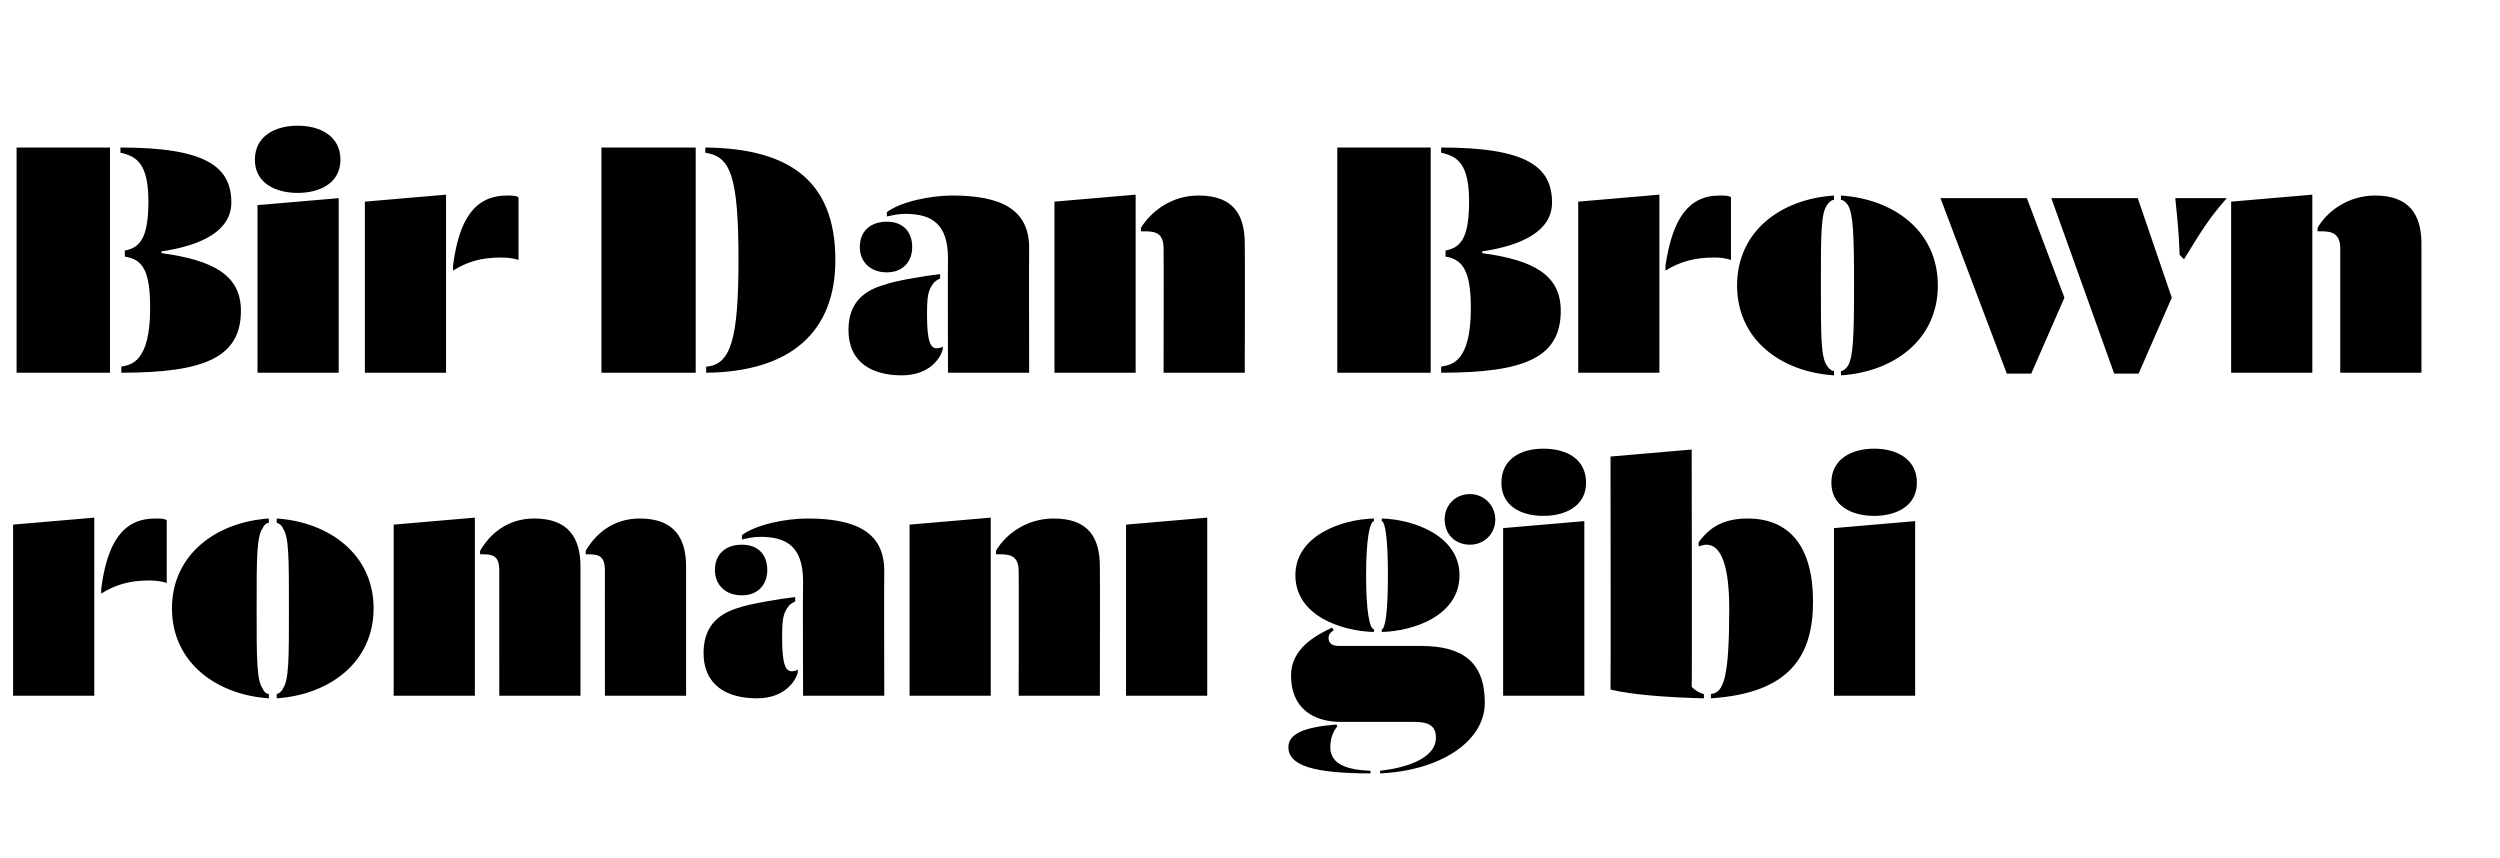 <?xml version="1.0" standalone="no"?><!DOCTYPE svg PUBLIC "-//W3C//DTD SVG 1.1//EN" "http://www.w3.org/Graphics/SVG/1.1/DTD/svg11.dtd"><svg xmlns="http://www.w3.org/2000/svg" version="1.1" width="286.4px" height="98.3px" viewBox="0 -9 286.4 98.3" style="top:-9px">  <desc>Bir Dan Brown romanı gibi</desc>  <defs/>  <g id="Polygon83700">    <path d="M 11.6 58.4 C 12.3 53.1 14.1 50.4 17.8 50.4 C 18.4 50.4 18.8 50.4 19.1 50.6 C 19.1 50.6 19.1 57.8 19.1 57.8 C 18.7 57.6 17.8 57.5 17.1 57.5 C 14.8 57.5 13.2 58 11.6 59 C 11.6 59 11.6 58.4 11.6 58.4 Z M 1.5 51.1 L 10.8 50.3 L 10.8 70.7 L 1.5 70.7 L 1.5 51.1 Z M 30.8 71 C 24.8 70.6 19.7 66.9 19.7 60.7 C 19.7 54.5 24.8 50.8 30.8 50.4 C 30.8 50.4 30.8 50.9 30.8 50.9 C 30.5 50.9 30.2 51.2 30.1 51.5 C 29.4 52.5 29.4 54.8 29.4 60.7 C 29.4 66.6 29.4 68.9 30.1 69.9 C 30.2 70.2 30.5 70.5 30.8 70.5 C 30.8 70.5 30.8 71 30.8 71 Z M 31.7 70.5 C 31.9 70.5 32.3 70.2 32.4 69.9 C 33.1 68.9 33.1 66.6 33.1 60.7 C 33.1 54.8 33.1 52.5 32.4 51.5 C 32.3 51.2 31.9 50.9 31.7 50.9 C 31.7 50.9 31.7 50.4 31.7 50.4 C 37.7 50.8 42.8 54.5 42.8 60.7 C 42.8 66.9 37.7 70.6 31.7 71 C 31.7 71 31.7 70.5 31.7 70.5 Z M 57.2 56.4 C 57.2 54.9 56.7 54.5 55.4 54.5 C 55.2 54.5 55.1 54.5 55 54.5 C 55 54.5 55 54.1 55 54.1 C 56.1 52.2 58.1 50.4 61.2 50.4 C 65.1 50.4 66.5 52.6 66.5 55.9 C 66.5 55.9 66.5 70.7 66.5 70.7 L 57.2 70.7 C 57.2 70.7 57.19 56.35 57.2 56.4 Z M 69.3 56.4 C 69.3 54.9 68.8 54.5 67.5 54.5 C 67.3 54.5 67.2 54.5 67.1 54.5 C 67.1 54.5 67.1 54.1 67.1 54.1 C 68.2 52.2 70.2 50.4 73.3 50.4 C 77.2 50.4 78.6 52.6 78.6 55.9 C 78.6 55.9 78.6 70.7 78.6 70.7 L 69.3 70.7 C 69.3 70.7 69.29 56.35 69.3 56.4 Z M 45.1 51.1 L 54.4 50.3 L 54.4 70.7 L 45.1 70.7 L 45.1 51.1 Z M 80.6 65.8 C 80.6 62.5 82.6 61.2 84.7 60.6 C 85.8 60.2 89.3 59.6 91.1 59.4 C 91.1 59.4 91.1 59.9 91.1 59.9 C 90.9 60 90.5 60.2 90.3 60.5 C 89.7 61.3 89.6 62 89.6 64.1 C 89.6 67.1 90 67.9 90.7 67.9 C 91 67.9 91.3 67.8 91.4 67.7 C 91.4 67.7 91.4 68 91.4 68 C 91.2 68.9 90 71 86.7 71 C 83.4 71 80.6 69.6 80.6 65.8 Z M 92 57.6 C 92 53.6 90.1 52.5 87.1 52.5 C 86.2 52.5 85.5 52.7 85 52.8 C 85 52.8 85 52.3 85 52.3 C 86.6 51.1 90 50.4 92.5 50.4 C 98.1 50.4 101.3 52 101.3 56.4 C 101.27 56.39 101.3 70.7 101.3 70.7 L 92 70.7 C 92 70.7 91.96 57.62 92 57.6 Z M 81.9 56.3 C 81.9 54.6 83 53.4 85 53.4 C 86.9 53.4 87.9 54.6 87.9 56.3 C 87.9 57.9 86.9 59.2 85 59.2 C 83 59.2 81.9 57.9 81.9 56.3 Z M 116.7 56.5 C 116.7 54.8 115.9 54.5 114.6 54.5 C 114.4 54.5 114.3 54.5 114.1 54.5 C 114.1 54.5 114.1 54.1 114.1 54.1 C 115.2 52.2 117.6 50.4 120.7 50.4 C 124.7 50.4 126 52.6 126 55.9 C 126.03 55.9 126 70.7 126 70.7 L 116.7 70.7 C 116.7 70.7 116.73 56.47 116.7 56.5 Z M 104.2 51.1 L 113.5 50.3 L 113.5 70.7 L 104.2 70.7 L 104.2 51.1 Z M 129 51.1 L 138.3 50.3 L 138.3 70.7 L 129 70.7 L 129 51.1 Z M 158.1 79.3 C 160.8 79 164.5 78 164.5 75.5 C 164.5 74.1 163.6 73.7 162 73.7 C 162 73.7 153.6 73.7 153.6 73.7 C 150.3 73.7 147.9 72 147.9 68.4 C 147.9 65.3 150.7 63.8 152.6 62.9 C 152.6 62.9 152.8 63.2 152.8 63.2 C 152.5 63.4 152.2 63.6 152.2 64.1 C 152.2 64.7 152.6 65 153.4 65 C 153.4 65 162.8 65 162.8 65 C 167.5 65 170.1 66.8 170.1 71.5 C 170.1 76 164.9 79.3 158.1 79.6 C 158.1 79.6 158.1 79.3 158.1 79.3 Z M 157 79.6 C 150.5 79.6 147.6 78.7 147.6 76.6 C 147.6 75.1 149.3 74.3 153.1 74 C 153.1 74 153.2 74.2 153.2 74.2 C 152.9 74.6 152.4 75.3 152.4 76.6 C 152.4 78.6 154.4 79.2 157 79.3 C 157 79.3 157 79.6 157 79.6 Z M 157.4 63.4 C 153.6 63.3 148.4 61.5 148.4 56.9 C 148.4 52.4 153.6 50.5 157.4 50.4 C 157.4 50.4 157.4 50.7 157.4 50.7 C 156.9 50.8 156.5 52.8 156.5 56.9 C 156.5 61.1 156.9 63 157.4 63.1 C 157.4 63.1 157.4 63.4 157.4 63.4 Z M 158.3 63.1 C 158.7 63 159 61.1 159 56.9 C 159 52.8 158.7 50.8 158.3 50.7 C 158.3 50.7 158.3 50.4 158.3 50.4 C 162 50.5 167.2 52.4 167.2 56.9 C 167.2 61.5 162 63.3 158.3 63.4 C 158.3 63.4 158.3 63.1 158.3 63.1 Z M 165.5 50.5 C 165.5 48.9 166.7 47.6 168.4 47.6 C 170 47.6 171.3 48.9 171.3 50.5 C 171.3 52.2 170 53.4 168.4 53.4 C 166.7 53.4 165.5 52.2 165.5 50.5 Z M 172.2 51.5 L 181.5 50.7 L 181.5 70.7 L 172.2 70.7 L 172.2 51.5 Z M 172 46.3 C 172 43.6 174.2 42.4 176.8 42.4 C 179.5 42.4 181.7 43.6 181.7 46.3 C 181.7 49 179.3 50.1 176.8 50.1 C 174.3 50.1 172 49 172 46.3 Z M 196 70.5 C 197.5 70.4 198.1 68.5 198.1 60.7 C 198.1 55.9 197.2 53.4 195.5 53.4 C 195.2 53.4 194.9 53.5 194.6 53.6 C 194.6 53.6 194.6 53.1 194.6 53.1 C 195.6 51.8 197 50.4 200.2 50.4 C 205 50.4 207.7 53.6 207.7 59.9 C 207.7 66.1 205.1 70.4 196 71 C 196 71 196 70.5 196 70.5 Z M 195.2 71 C 191.1 70.9 187 70.6 184.5 70 C 184.54 69.96 184.5 43.3 184.5 43.3 L 193.8 42.5 C 193.8 42.5 193.85 69.72 193.8 69.7 C 194.2 70.1 194.9 70.5 195.2 70.5 C 195.2 70.5 195.2 71 195.2 71 Z M 210.1 51.5 L 219.4 50.7 L 219.4 70.7 L 210.1 70.7 L 210.1 51.5 Z M 209.8 46.3 C 209.8 43.6 212.1 42.4 214.7 42.4 C 217.3 42.4 219.6 43.6 219.6 46.3 C 219.6 49 217.2 50.1 214.7 50.1 C 212.2 50.1 209.8 49 209.8 46.3 Z " stroke="none" fill="#000"/>  </g>  <g id="Polygon83699">    <path d="M 13.9 33 C 15 32.8 17.2 32.5 17.2 26.3 C 17.2 22.1 16.4 20.7 14.3 20.4 C 14.3 20.4 14.3 19.7 14.3 19.7 C 16 19.4 17 18.3 17 14.1 C 17 9.8 15.7 8.9 13.8 8.5 C 13.8 8.5 13.8 7.9 13.8 7.9 C 23.6 7.9 26.5 10.1 26.5 14.2 C 26.5 17.4 23.2 19.1 18.5 19.8 C 18.5 19.8 18.5 20 18.5 20 C 24.4 20.8 27.6 22.5 27.6 26.6 C 27.6 31.9 23.5 33.7 13.9 33.7 C 13.9 33.7 13.9 33 13.9 33 Z M 1.9 7.9 L 12.6 7.9 L 12.6 33.7 L 1.9 33.7 L 1.9 7.9 Z M 29.5 14.5 L 38.8 13.7 L 38.8 33.7 L 29.5 33.7 L 29.5 14.5 Z M 29.2 9.3 C 29.2 6.6 31.5 5.4 34.1 5.4 C 36.7 5.4 39 6.6 39 9.3 C 39 12 36.6 13.1 34.1 13.1 C 31.6 13.1 29.2 12 29.2 9.3 Z M 51.9 21.4 C 52.6 16.1 54.4 13.4 58.1 13.4 C 58.7 13.4 59.1 13.4 59.4 13.6 C 59.4 13.6 59.4 20.8 59.4 20.8 C 59 20.6 58.1 20.5 57.4 20.5 C 55.1 20.5 53.5 21 51.9 22 C 51.9 22 51.9 21.4 51.9 21.4 Z M 41.8 14.1 L 51.1 13.3 L 51.1 33.7 L 41.8 33.7 L 41.8 14.1 Z M 80.9 33 C 83.7 32.8 84.6 29.9 84.6 20.8 C 84.6 11.2 83.7 8.9 80.8 8.5 C 80.8 8.5 80.8 7.9 80.8 7.9 C 90.3 8 95.7 11.6 95.7 20.8 C 95.7 29 90.6 33.6 80.9 33.7 C 80.9 33.7 80.9 33 80.9 33 Z M 68.9 7.9 L 79.7 7.9 L 79.7 33.7 L 68.9 33.7 L 68.9 7.9 Z M 97.2 28.8 C 97.2 25.5 99.2 24.2 101.4 23.6 C 102.4 23.2 105.9 22.6 107.7 22.4 C 107.7 22.4 107.7 22.9 107.7 22.9 C 107.5 23 107.1 23.2 106.9 23.5 C 106.3 24.3 106.2 25 106.2 27.1 C 106.2 30.1 106.6 30.9 107.3 30.9 C 107.6 30.9 107.9 30.8 108 30.7 C 108 30.7 108 31 108 31 C 107.8 31.9 106.6 34 103.3 34 C 100 34 97.2 32.6 97.2 28.8 Z M 108.6 20.6 C 108.6 16.6 106.7 15.5 103.7 15.5 C 102.8 15.5 102.1 15.7 101.6 15.8 C 101.6 15.8 101.6 15.3 101.6 15.3 C 103.2 14.1 106.6 13.4 109.1 13.4 C 114.7 13.4 117.9 15 117.9 19.4 C 117.87 19.39 117.9 33.7 117.9 33.7 L 108.6 33.7 C 108.6 33.7 108.57 20.62 108.6 20.6 Z M 98.5 19.3 C 98.5 17.6 99.6 16.4 101.6 16.4 C 103.5 16.4 104.5 17.6 104.5 19.3 C 104.5 20.9 103.5 22.2 101.6 22.2 C 99.6 22.2 98.5 20.9 98.5 19.3 Z M 133.3 19.5 C 133.3 17.8 132.5 17.5 131.2 17.5 C 131 17.5 130.9 17.5 130.7 17.5 C 130.7 17.5 130.7 17.1 130.7 17.1 C 131.9 15.2 134.2 13.4 137.3 13.4 C 141.3 13.4 142.6 15.6 142.6 18.9 C 142.64 18.9 142.6 33.7 142.6 33.7 L 133.3 33.7 C 133.3 33.7 133.33 19.47 133.3 19.5 Z M 120.8 14.1 L 130.1 13.3 L 130.1 33.7 L 120.8 33.7 L 120.8 14.1 Z M 165.1 33 C 166.3 32.8 168.5 32.5 168.5 26.3 C 168.5 22.1 167.6 20.7 165.6 20.4 C 165.6 20.4 165.6 19.7 165.6 19.7 C 167.3 19.4 168.3 18.3 168.3 14.1 C 168.3 9.8 167 8.9 165.1 8.5 C 165.1 8.5 165.1 7.9 165.1 7.9 C 174.9 7.9 177.8 10.1 177.8 14.2 C 177.8 17.4 174.5 19.1 169.8 19.8 C 169.8 19.8 169.8 20 169.8 20 C 175.7 20.8 178.8 22.5 178.8 26.6 C 178.8 31.9 174.8 33.7 165.1 33.7 C 165.1 33.7 165.1 33 165.1 33 Z M 153.2 7.9 L 163.9 7.9 L 163.9 33.7 L 153.2 33.7 L 153.2 7.9 Z M 190.8 21.4 C 191.6 16.1 193.4 13.4 197 13.4 C 197.6 13.4 198 13.4 198.3 13.6 C 198.3 13.6 198.3 20.8 198.3 20.8 C 197.9 20.6 197.1 20.5 196.4 20.5 C 194.1 20.5 192.4 21 190.8 22 C 190.8 22 190.8 21.4 190.8 21.4 Z M 180.8 14.1 L 190.1 13.3 L 190.1 33.7 L 180.8 33.7 L 180.8 14.1 Z M 210.1 34 C 204 33.6 199 29.9 199 23.7 C 199 17.5 204 13.8 210.1 13.4 C 210.1 13.4 210.1 13.9 210.1 13.9 C 209.8 13.9 209.5 14.2 209.3 14.5 C 208.6 15.5 208.6 17.8 208.6 23.7 C 208.6 29.6 208.6 31.9 209.3 32.9 C 209.5 33.2 209.8 33.5 210.1 33.5 C 210.1 33.5 210.1 34 210.1 34 Z M 210.9 33.5 C 211.2 33.5 211.5 33.2 211.7 32.9 C 212.3 31.9 212.4 29.6 212.4 23.7 C 212.4 17.8 212.3 15.5 211.7 14.5 C 211.5 14.2 211.2 13.9 210.9 13.9 C 210.9 13.9 210.9 13.4 210.9 13.4 C 217 13.8 222 17.5 222 23.7 C 222 29.9 217 33.6 210.9 34 C 210.9 34 210.9 33.5 210.9 33.5 Z M 222.3 13.7 L 232.2 13.7 L 236.5 25.1 L 232.7 33.8 L 229.9 33.8 L 222.3 13.7 Z M 235 13.7 L 244.9 13.7 L 248.8 25.1 L 245 33.8 L 242.2 33.8 L 235 13.7 Z M 249.7 20.2 C 249.6 17.6 249.5 16.7 249.2 13.7 C 249.2 13.7 255.1 13.7 255.1 13.7 C 253 16.1 252.3 17.3 250.2 20.7 C 250.2 20.7 249.7 20.2 249.7 20.2 Z M 268.1 19.5 C 268.1 17.8 267.2 17.5 266 17.5 C 265.8 17.5 265.6 17.5 265.5 17.5 C 265.5 17.5 265.5 17.1 265.5 17.1 C 266.6 15.2 269 13.4 272.1 13.4 C 276 13.4 277.4 15.6 277.4 18.9 C 277.4 18.9 277.4 33.7 277.4 33.7 L 268.1 33.7 C 268.1 33.7 268.1 19.47 268.1 19.5 Z M 255.6 14.1 L 264.9 13.3 L 264.9 33.7 L 255.6 33.7 L 255.6 14.1 Z " stroke="none" fill="#000"/>  </g></svg>